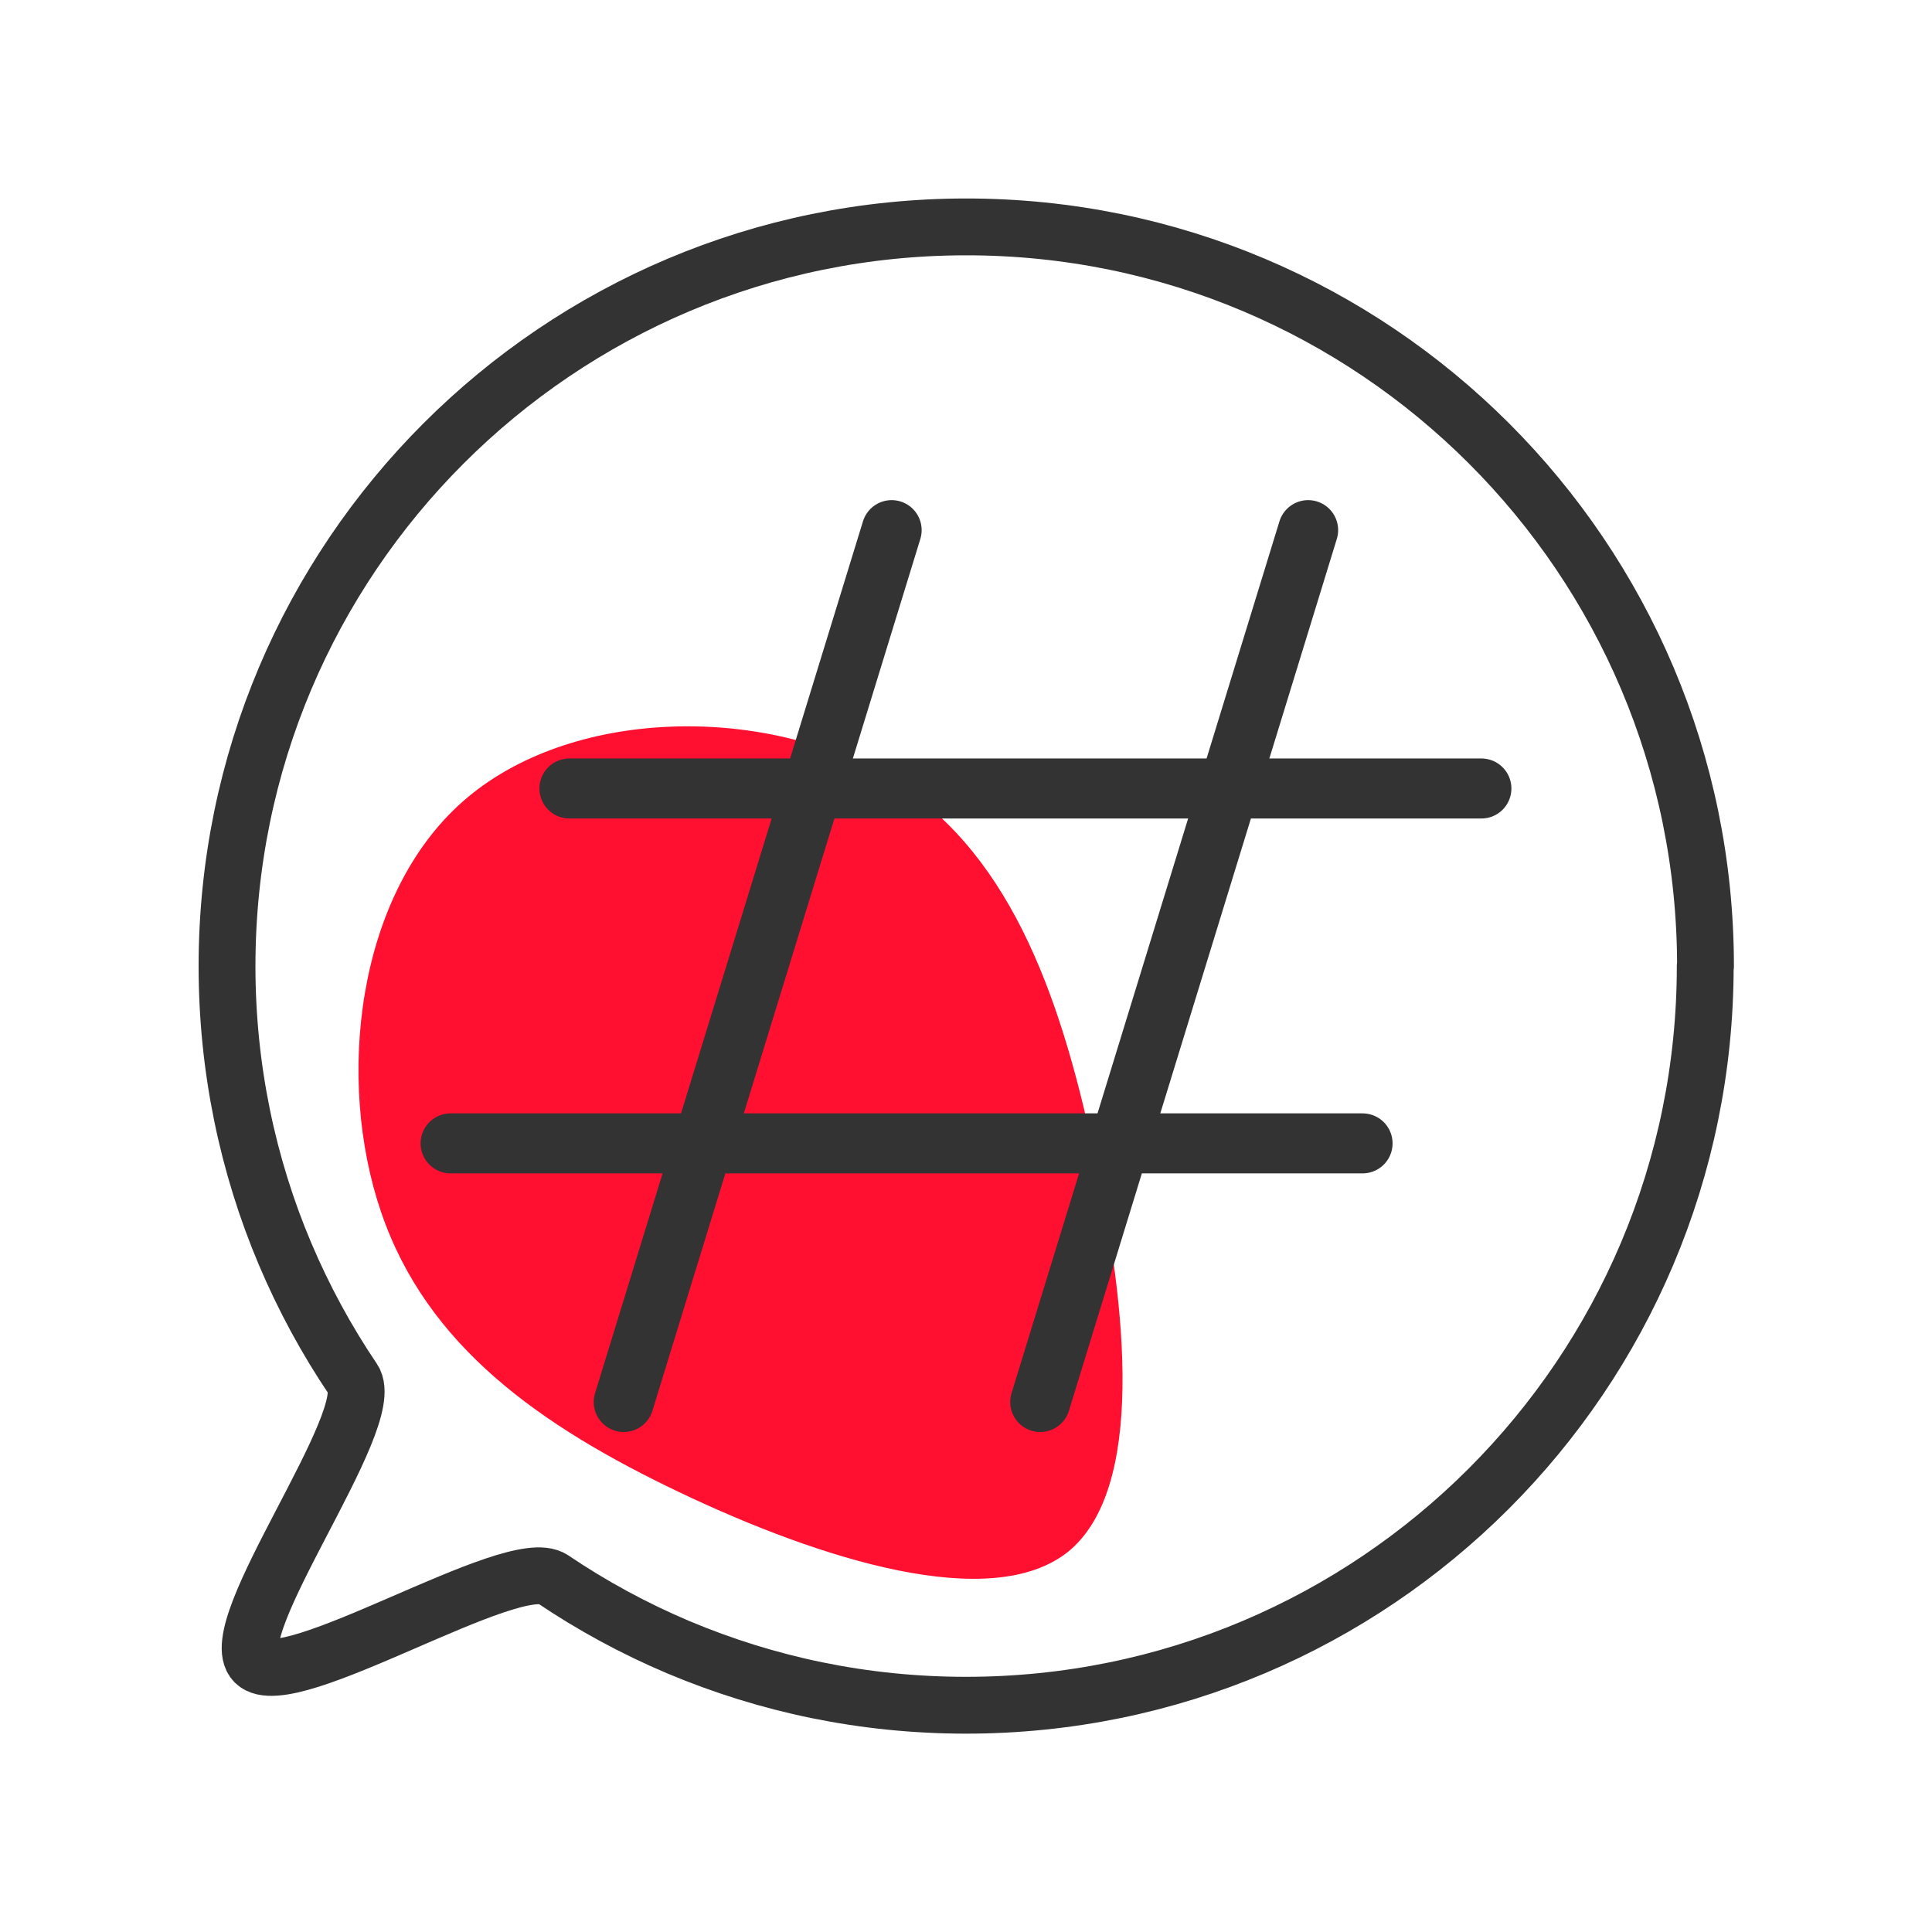 <?xml version="1.0" encoding="UTF-8" standalone="no"?>
<!-- Created with Inkscape (http://www.inkscape.org/) -->

<svg
   xmlns:dc="http://purl.org/dc/elements/1.1/"
   xmlns:cc="http://creativecommons.org/ns#"
   xmlns:rdf="http://www.w3.org/1999/02/22-rdf-syntax-ns#"
   xmlns:svg="http://www.w3.org/2000/svg"
   xmlns="http://www.w3.org/2000/svg"
   xmlns:sodipodi="http://sodipodi.sourceforge.net/DTD/sodipodi-0.dtd"
   xmlns:inkscape="http://www.inkscape.org/namespaces/inkscape"
   width="55"
   height="55"
   viewBox="0 0 14.552 14.552"
   version="1.1"
   id="svg4985"
   inkscape:version="0.92.4 (5da689c313, 2019-01-14)"
   sodipodi:docname="sp22-ic-trck.svg">
  <defs
     id="defs4979" />
  <sodipodi:namedview
     id="base"
     pagecolor="#ffffff"
     bordercolor="#666666"
     borderopacity="1.0"
     inkscape:pageopacity="0.0"
     inkscape:pageshadow="2"
     inkscape:zoom="4.6568094"
     inkscape:cx="-76.676188"
     inkscape:cy="-0.091443182"
     inkscape:document-units="mm"
     inkscape:current-layer="layer1"
     showgrid="false"
     units="px"
     showguides="true"
     inkscape:guide-bbox="true"
     inkscape:snap-grids="true"
     inkscape:snap-global="false"
     inkscape:measure-start="55.332,-0.431438"
     inkscape:measure-end="45.5168,0.10786"
     inkscape:window-width="1920"
     inkscape:window-height="1017"
     inkscape:window-x="-8"
     inkscape:window-y="-8"
     inkscape:window-maximized="1">
    <inkscape:grid
       type="xygrid"
       id="grid9580" />
    <sodipodi:guide
       position="18.654,6.666"
       orientation="0,1"
       id="guide8470"
       inkscape:locked="false" />
    <sodipodi:guide
       position="6.846,1.191"
       orientation="0,1"
       id="guide8472"
       inkscape:locked="false" />
    <sodipodi:guide
       position="4.663,10.782"
       orientation="0,1"
       id="guide8474"
       inkscape:locked="false" />
    <sodipodi:guide
       position="7.917,3.153"
       orientation="1,0"
       id="guide4785"
       inkscape:locked="false" />
    <sodipodi:guide
       position="13.82,6.709"
       orientation="0,1"
       id="guide4787"
       inkscape:locked="false" />
  </sodipodi:namedview>
  <g
     inkscape:label="Layer 1"
     inkscape:groupmode="layer"
     id="layer1"
     transform="translate(0,-282.448)">
    <path
       inkscape:connector-curvature="0"
       style="fill:#ff0f30;fill-opacity:1;stroke-width:0.265"
       d="m 8.237,291.12 c 0.26,1.207 0.384,2.547 -0.192,3.016 -0.579,0.463 -1.859,0.06 -2.921,-0.445 -1.062,-0.505 -1.909,-1.107 -2.252,-2.109 -0.344,-1.001 -0.188,-2.392 0.616,-3.099 0.804,-0.707 2.254,-0.725 3.178,-0.191 0.919,0.532 1.313,1.616 1.571,2.827 z"
       id="path2-0" />
    <g
       id="g920"
       transform="translate(3.1666669e-7,1.6666665e-6)">
      <g
         transform="translate(-4.4244333e-7,-1.6999999e-6)"
         id="g910">
        <g
           id="g893"
           transform="translate(14.623,3.764)">
          <path
             style="fill:none;fill-rule:evenodd;stroke:#333333;stroke-width:0.452;stroke-linecap:round;stroke-linejoin:miter;stroke-miterlimit:4;stroke-dasharray:none;stroke-opacity:1"
             d="m -7.907,282.677 -2.018,6.567"
             id="path4325-5"
             inkscape:connector-curvature="0" />
          <path
             style="fill:none;fill-rule:evenodd;stroke:#333333;stroke-width:0.452;stroke-linecap:round;stroke-linejoin:miter;stroke-miterlimit:4;stroke-dasharray:none;stroke-opacity:1"
             d="m -4.77,282.677 -2.018,6.567"
             id="path4325-5-0"
             inkscape:connector-curvature="0" />
        </g>
        <g
           id="g897"
           transform="translate(14.556,3.985)">
          <path
             sodipodi:nodetypes="cc"
             style="fill:none;fill-rule:evenodd;stroke:#333333;stroke-width:0.452;stroke-linecap:round;stroke-linejoin:miter;stroke-miterlimit:4;stroke-dasharray:none;stroke-opacity:1"
             d="M -3.398,284.402 H -10.267"
             id="path4325"
             inkscape:connector-curvature="0" />
          <path
             sodipodi:nodetypes="cc"
             style="fill:none;fill-rule:evenodd;stroke:#333333;stroke-width:0.452;stroke-linecap:round;stroke-linejoin:miter;stroke-miterlimit:4;stroke-dasharray:none;stroke-opacity:1"
             d="M -4.293,287.075 H -11.162"
             id="path4325-1"
             inkscape:connector-curvature="0" />
        </g>
      </g>
      <path
         sodipodi:nodetypes="ssssssssssss"
         inkscape:connector-curvature="0"
         id="path901"
         d="m 12.844,289.724 c 0,3.075 -2.493,5.568 -5.568,5.568 -0.384,0 -0.76,-0.039 -1.122,-0.113 -0.362,-0.074 -0.712,-0.184 -1.045,-0.324 -0.333,-0.141 -0.65,-0.313 -0.946,-0.513 -0.296,-0.2 -1.993,0.879 -2.244,0.627 -0.252,-0.252 0.941,-1.835 0.741,-2.131 -0.2,-0.296 -0.372,-0.613 -0.513,-0.946 -0.141,-0.333 -0.25,-0.683 -0.324,-1.045 -0.074,-0.362 -0.113,-0.738 -0.113,-1.122 -4e-7,-3.075 2.493,-5.568 5.568,-5.568 3.075,0 5.568,2.493 5.568,5.568 z"
         style="opacity:1;fill:none;fill-opacity:1;stroke:#333333;stroke-width:0.428;stroke-linecap:round;stroke-linejoin:round;stroke-miterlimit:4;stroke-dasharray:none;stroke-dashoffset:0;stroke-opacity:1" />
    </g>
  </g>
</svg>
